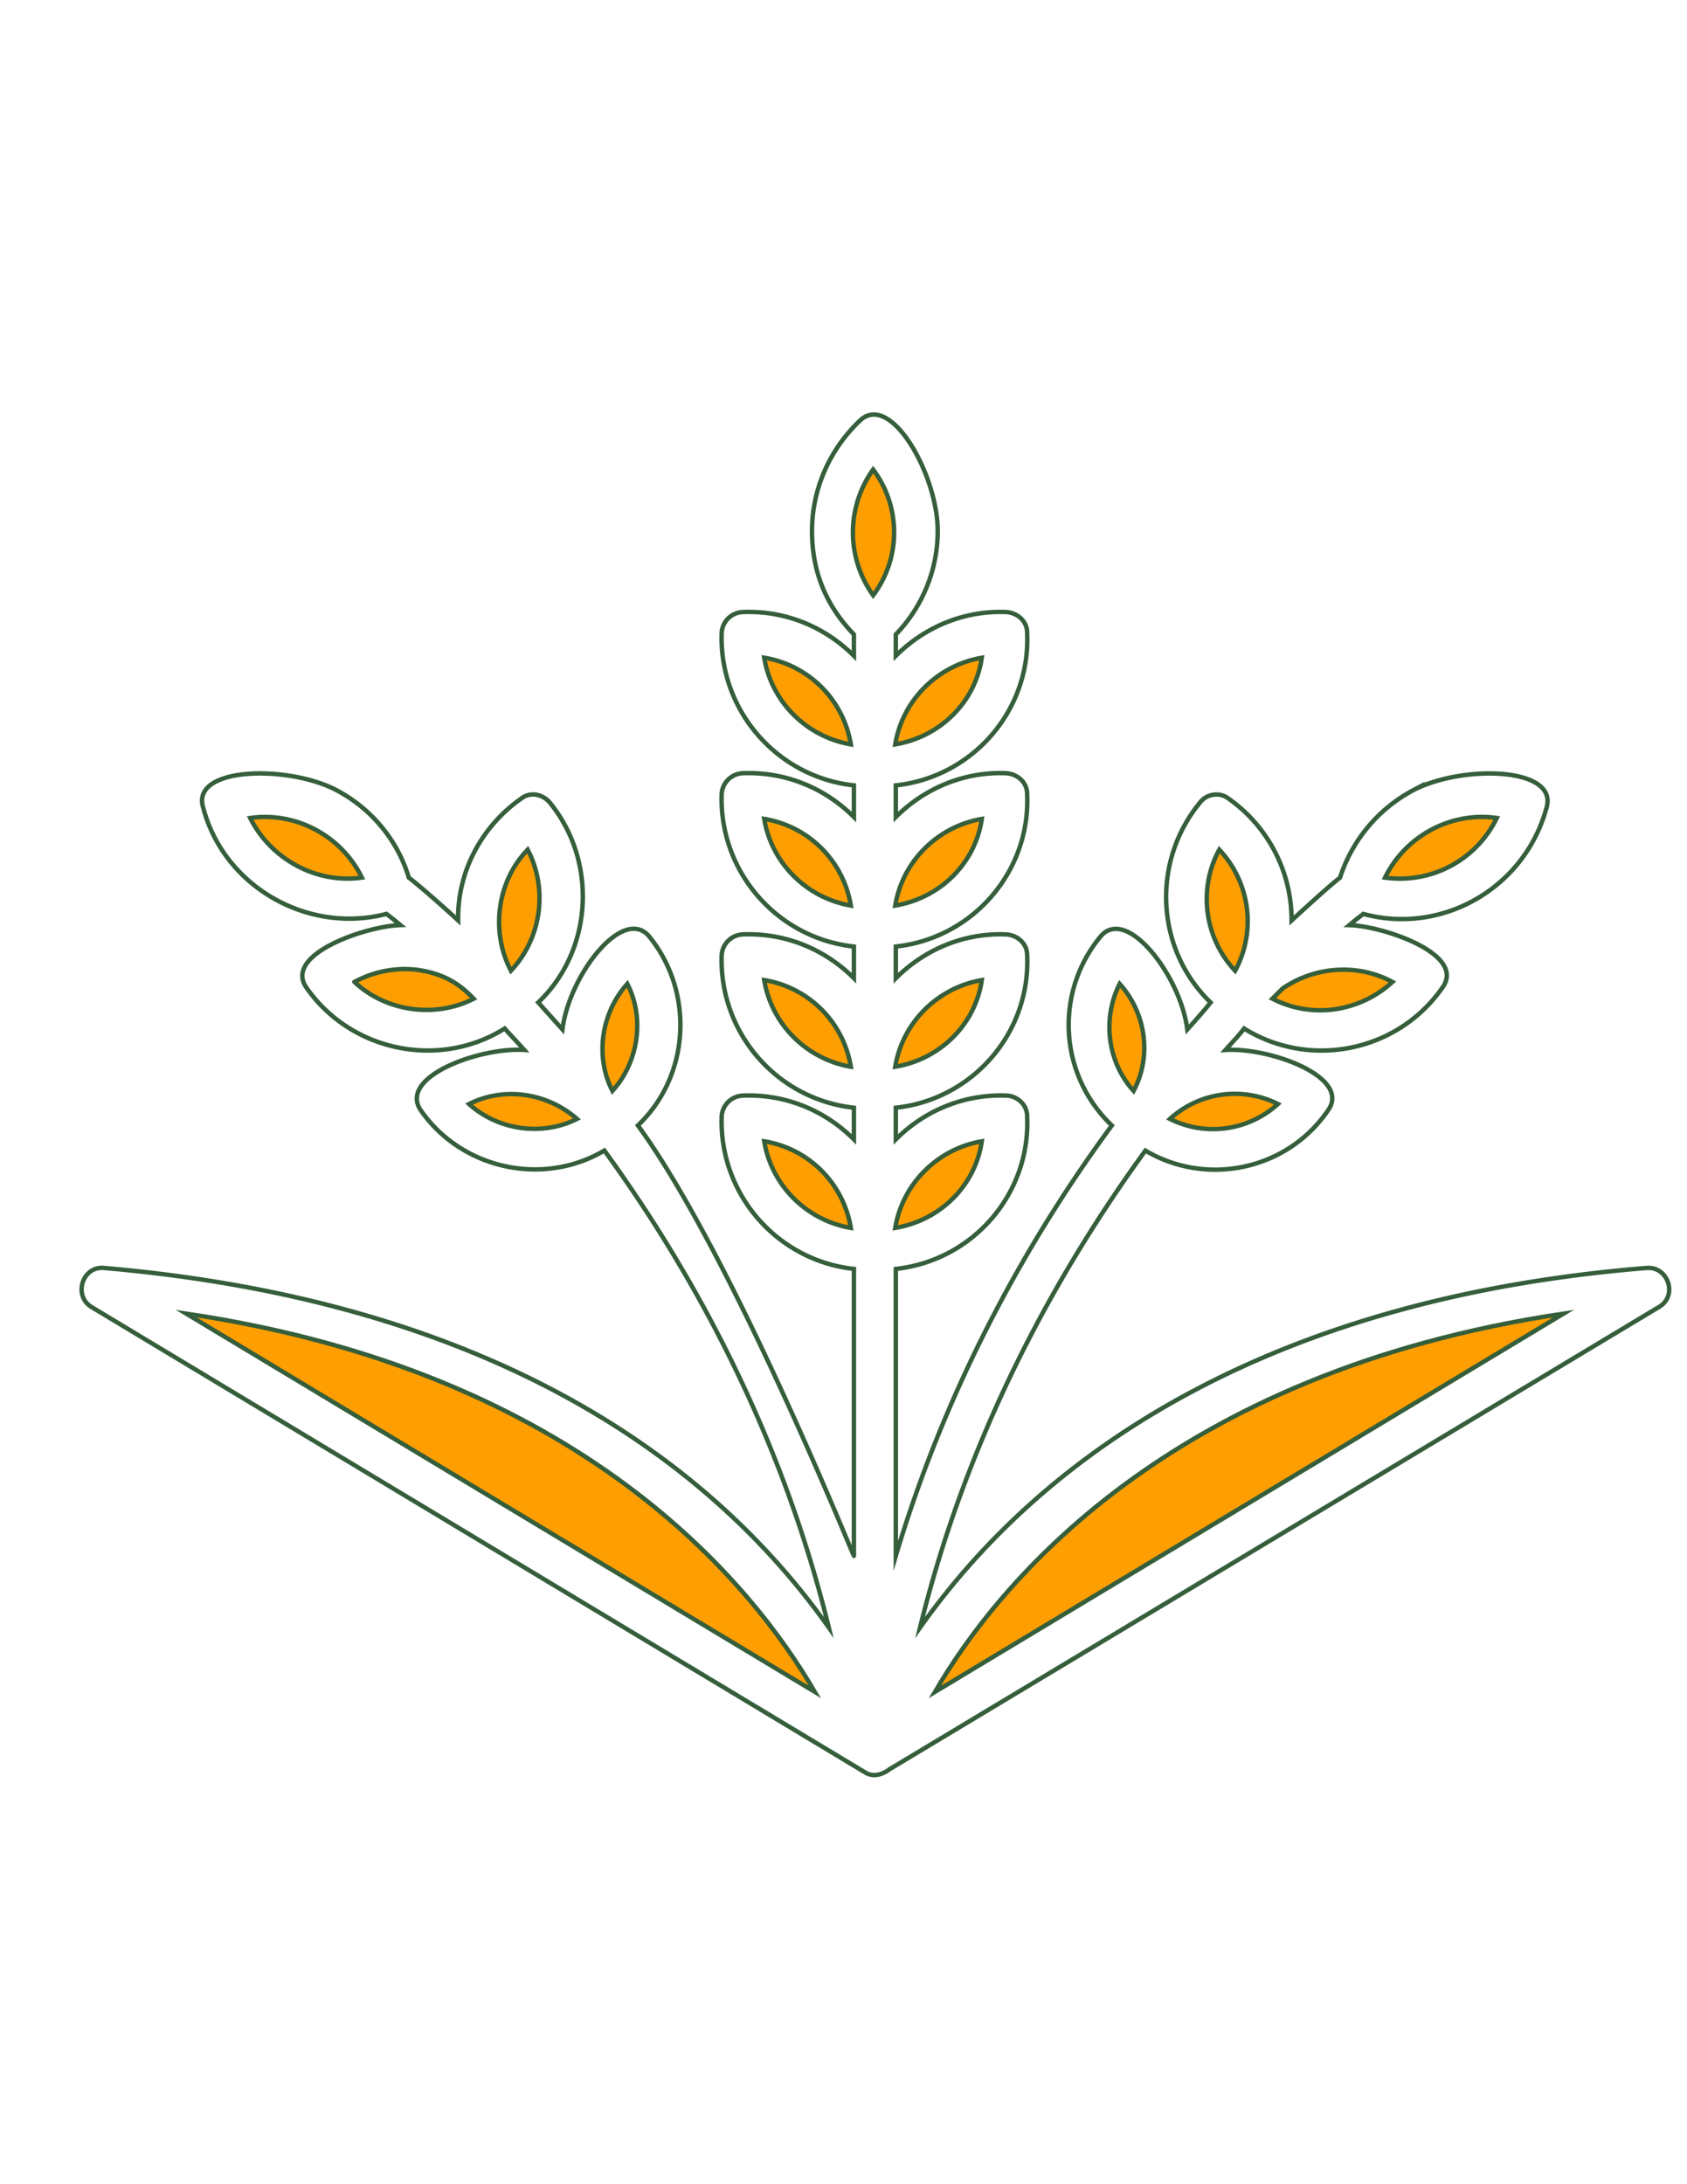 <svg id="Layer_5" data-name="Layer 5" xmlns="http://www.w3.org/2000/svg" viewBox="0 0 1912.5 2475"><defs><style>.cls-1{fill:none;}.cls-1,.cls-2{stroke:#355e3b;stroke-miterlimit:10;stroke-width:5px;}.cls-2{fill:#ff9e00;}</style></defs><path class="cls-1" d="M1866.48,1436.8c-417,33.78-677.77,201.64-823.46,407.5,54.9-223.81,157.3-405.39,255.49-540.52,69.67,41.17,160.46,22.17,206.92-45.4,27.44-38-66.51-71.79-116.13-68.62,7.39-8.45,14.78-15.84,21.11-24.28,75,46.45,174.19,26.39,224.87-46.45,27.45-38-67.57-69.68-105.57-70.74q9.49-7.92,15.83-12.67c89.74,24.29,183.7-29.56,208-121.4,11.61-45.4-96.07-47.51-151-19a172.09,172.09,0,0,0-83.4,99.24c-9.5,7.39-28.5,24.28-54.9,48.56a168.26,168.26,0,0,0-71.79-138.29c-9.5-7.39-24.28-5.28-31.67,4.22-56,67.56-50.67,166.8,11.62,227-8.45,10.55-16.9,20.06-26.4,30.61-7.39-60.17-68.62-140.41-98.18-105.57a157,157,0,0,0,12.67,214.31c-91.85,124.58-185.81,289.27-244.93,487.74V1437.85c87.63-9.5,153.08-85.51,148.86-173.13,0-12.67-10.56-22.18-22.17-23.23-47.51-2.11-92.9,15.83-126.69,49.62v-35.9c87.63-9.5,153.08-85.51,148.86-173.13,0-12.67-10.56-22.17-23.23-23.23-46.45-2.11-91.84,15.84-125.63,49.62v-35.9c87.63-9.5,153.08-85.51,148.86-173.13,0-12.67-10.56-22.17-23.23-23.23-46.45-2.11-91.84,15.84-125.63,49.62V889.94c87.63-9.51,153.08-85.52,148.86-173.14,0-12.67-10.56-22.17-23.23-23.23-46.45-2.11-91.84,15.84-125.63,49.62V718.91a168.93,168.93,0,0,0,47.51-117.19c0-63.34-52.79-157.3-87.63-125.63-34.83,32.73-54.89,78.13-54.89,125.63s16.89,85.52,47.5,117.19v24.28c-33.78-33.78-79.17-51.73-126.68-49.62a25,25,0,0,0-23.23,23.23C815,804.42,880.44,880.43,968.06,889.94v35.89c-33.78-33.78-79.17-51.73-126.68-49.62a25,25,0,0,0-23.23,23.23c-3.16,87.62,62.29,163.63,149.91,173.13v35.9c-33.78-33.78-79.17-51.73-126.68-49.62a25,25,0,0,0-23.23,23.23c-3.16,87.62,62.29,163.63,149.91,173.13v35.9c-33.78-33.78-79.17-51.73-126.68-49.62a25,25,0,0,0-23.23,23.23c-3.16,87.62,62.29,163.63,149.91,173.13V1763c0,2.12-138.29-342-244.92-487.74,59.12-56,64.4-151,12.67-214.31-29.56-34.84-90.79,44.34-98.18,105.57-9.51-10.55-18-20.06-27.45-30.61,62.28-59.12,67.56-160.47,12.67-227-8.45-9.5-22.18-11.61-31.68-4.22-45.39,31.67-72.84,83.4-71.79,138.29-26.39-24.28-46.45-41.17-55.95-48.56-12.67-42.23-42.23-78.12-82.34-99.24-54.9-28.5-163.64-26.39-151,19,23.22,90.79,119.29,144.63,208,121.4q6.35,4.76,15.84,12.67c-38,1.06-133,32.73-106.63,70.74,50.68,72.84,151,92.9,224.87,46.45,7.39,8.44,14.78,15.83,22.17,24.28-50.67-3.17-143.58,30.61-117.18,68.62,46.45,66.51,138.29,86.57,208,45.4,98.18,135.13,199.53,316.71,254.43,540.52-145.69-205.86-405.4-371.61-822-407.5-24.28-2.11-34.84,31.67-13.73,44.34L980,2007.94c9.5,6.34,20.06,3.17,28.5-3.17l872-523.63c22.17-12.67,10.55-46.45-13.73-44.34h-.35Z"/><path class="cls-2" d="M1059.91,1917.15c70.74-121.41,265-362.11,712.61-428.62l-712.61,428.62Z"/><path class="cls-2" d="M211.12,1488.53C659.8,1555,853,1795.74,923.73,1917.15Z"/><path class="cls-2" d="M1696.86,926.89a121.9,121.9,0,0,1-126.68,67.56C1593.4,946.94,1645.13,919.5,1696.86,926.89Z"/><path class="cls-2" d="M1454.05,1120.08c37-25.34,85.51-28.5,124.57-7.39-36.95,33.78-90.79,42.23-136.19,19l11.62-11.61Z"/><path class="cls-2" d="M1382.26,962.78a118.13,118.13,0,0,1,18,137.24C1365.37,1063.07,1358,1007.12,1382.26,962.78Z"/><path class="cls-2" d="M1448.77,1251a109.32,109.32,0,0,1-122.46,16.89A109.33,109.33,0,0,1,1448.77,1251Z"/><path class="cls-2" d="M1269.3,1114.8c29.56,32.73,37,81.29,15.83,121.41C1255.57,1203.48,1249.24,1154.92,1269.3,1114.8Z"/><path class="cls-2" d="M1113.05,1293.22c-7.39,50.67-47.51,89.74-98.18,98.18C1023.31,1340.73,1063.43,1301.67,1113.05,1293.22Z"/><path class="cls-2" d="M1113.05,1110.58c-7.39,50.67-47.51,89.74-98.18,98.18C1023.31,1158.09,1063.43,1119,1113.05,1110.58Z"/><path class="cls-2" d="M1113.05,927.94c-7.39,50.68-47.51,89.74-98.18,98.18C1023.31,975.45,1063.43,936.39,1113.05,927.94Z"/><path class="cls-2" d="M1113.05,745.3c-7.39,50.68-47.51,89.74-98.18,98.18C1023.31,792.81,1063.43,753.75,1113.05,745.3Z"/><path class="cls-2" d="M866.36,745.3a118.82,118.82,0,0,1,98.19,98.18C914.93,835,874.81,796,866.36,745.3Z"/><path class="cls-2" d="M866.36,927.94a118.82,118.82,0,0,1,98.19,98.18C914.93,1017.68,874.81,978.62,866.36,927.94Z"/><path class="cls-2" d="M866.36,1110.58a118.82,118.82,0,0,1,98.19,98.18C914.93,1200.32,874.81,1161.25,866.36,1110.58Z"/><path class="cls-2" d="M866.36,1293.22a118.82,118.82,0,0,1,98.19,98.18C914.93,1383,874.81,1343.89,866.36,1293.22Z"/><path class="cls-2" d="M283.61,926.89c51.73-7.39,103.46,20.05,126.68,67.56C358.56,1001.84,306.83,973.34,283.61,926.89Z"/><path class="cls-2" d="M401.85,1112.69A119.15,119.15,0,0,1,473.64,1099c27.45,4.22,45.39,13.72,63.34,32.72-43.28,22.17-99.24,14.78-135.13-19Z"/><path class="cls-2" d="M579.21,1100c-23.23-44.34-15.84-101.35,19-137.24C621.44,1007.12,614.05,1063.07,579.21,1100Z"/><path class="cls-2" d="M531.7,1251c40.12-20.06,88.68-12.67,122.47,16.89C614.05,1287.94,564.43,1280.55,531.7,1251Z"/><path class="cls-2" d="M711.17,1114.8c20.06,39.06,12.67,88.68-16.89,121.41C674.22,1197.15,681.61,1147.53,711.17,1114.8Z"/><path class="cls-2" d="M989.88,674.57a122.07,122.07,0,0,1,0-142.52A118.77,118.77,0,0,1,989.88,674.57Z"/></svg>